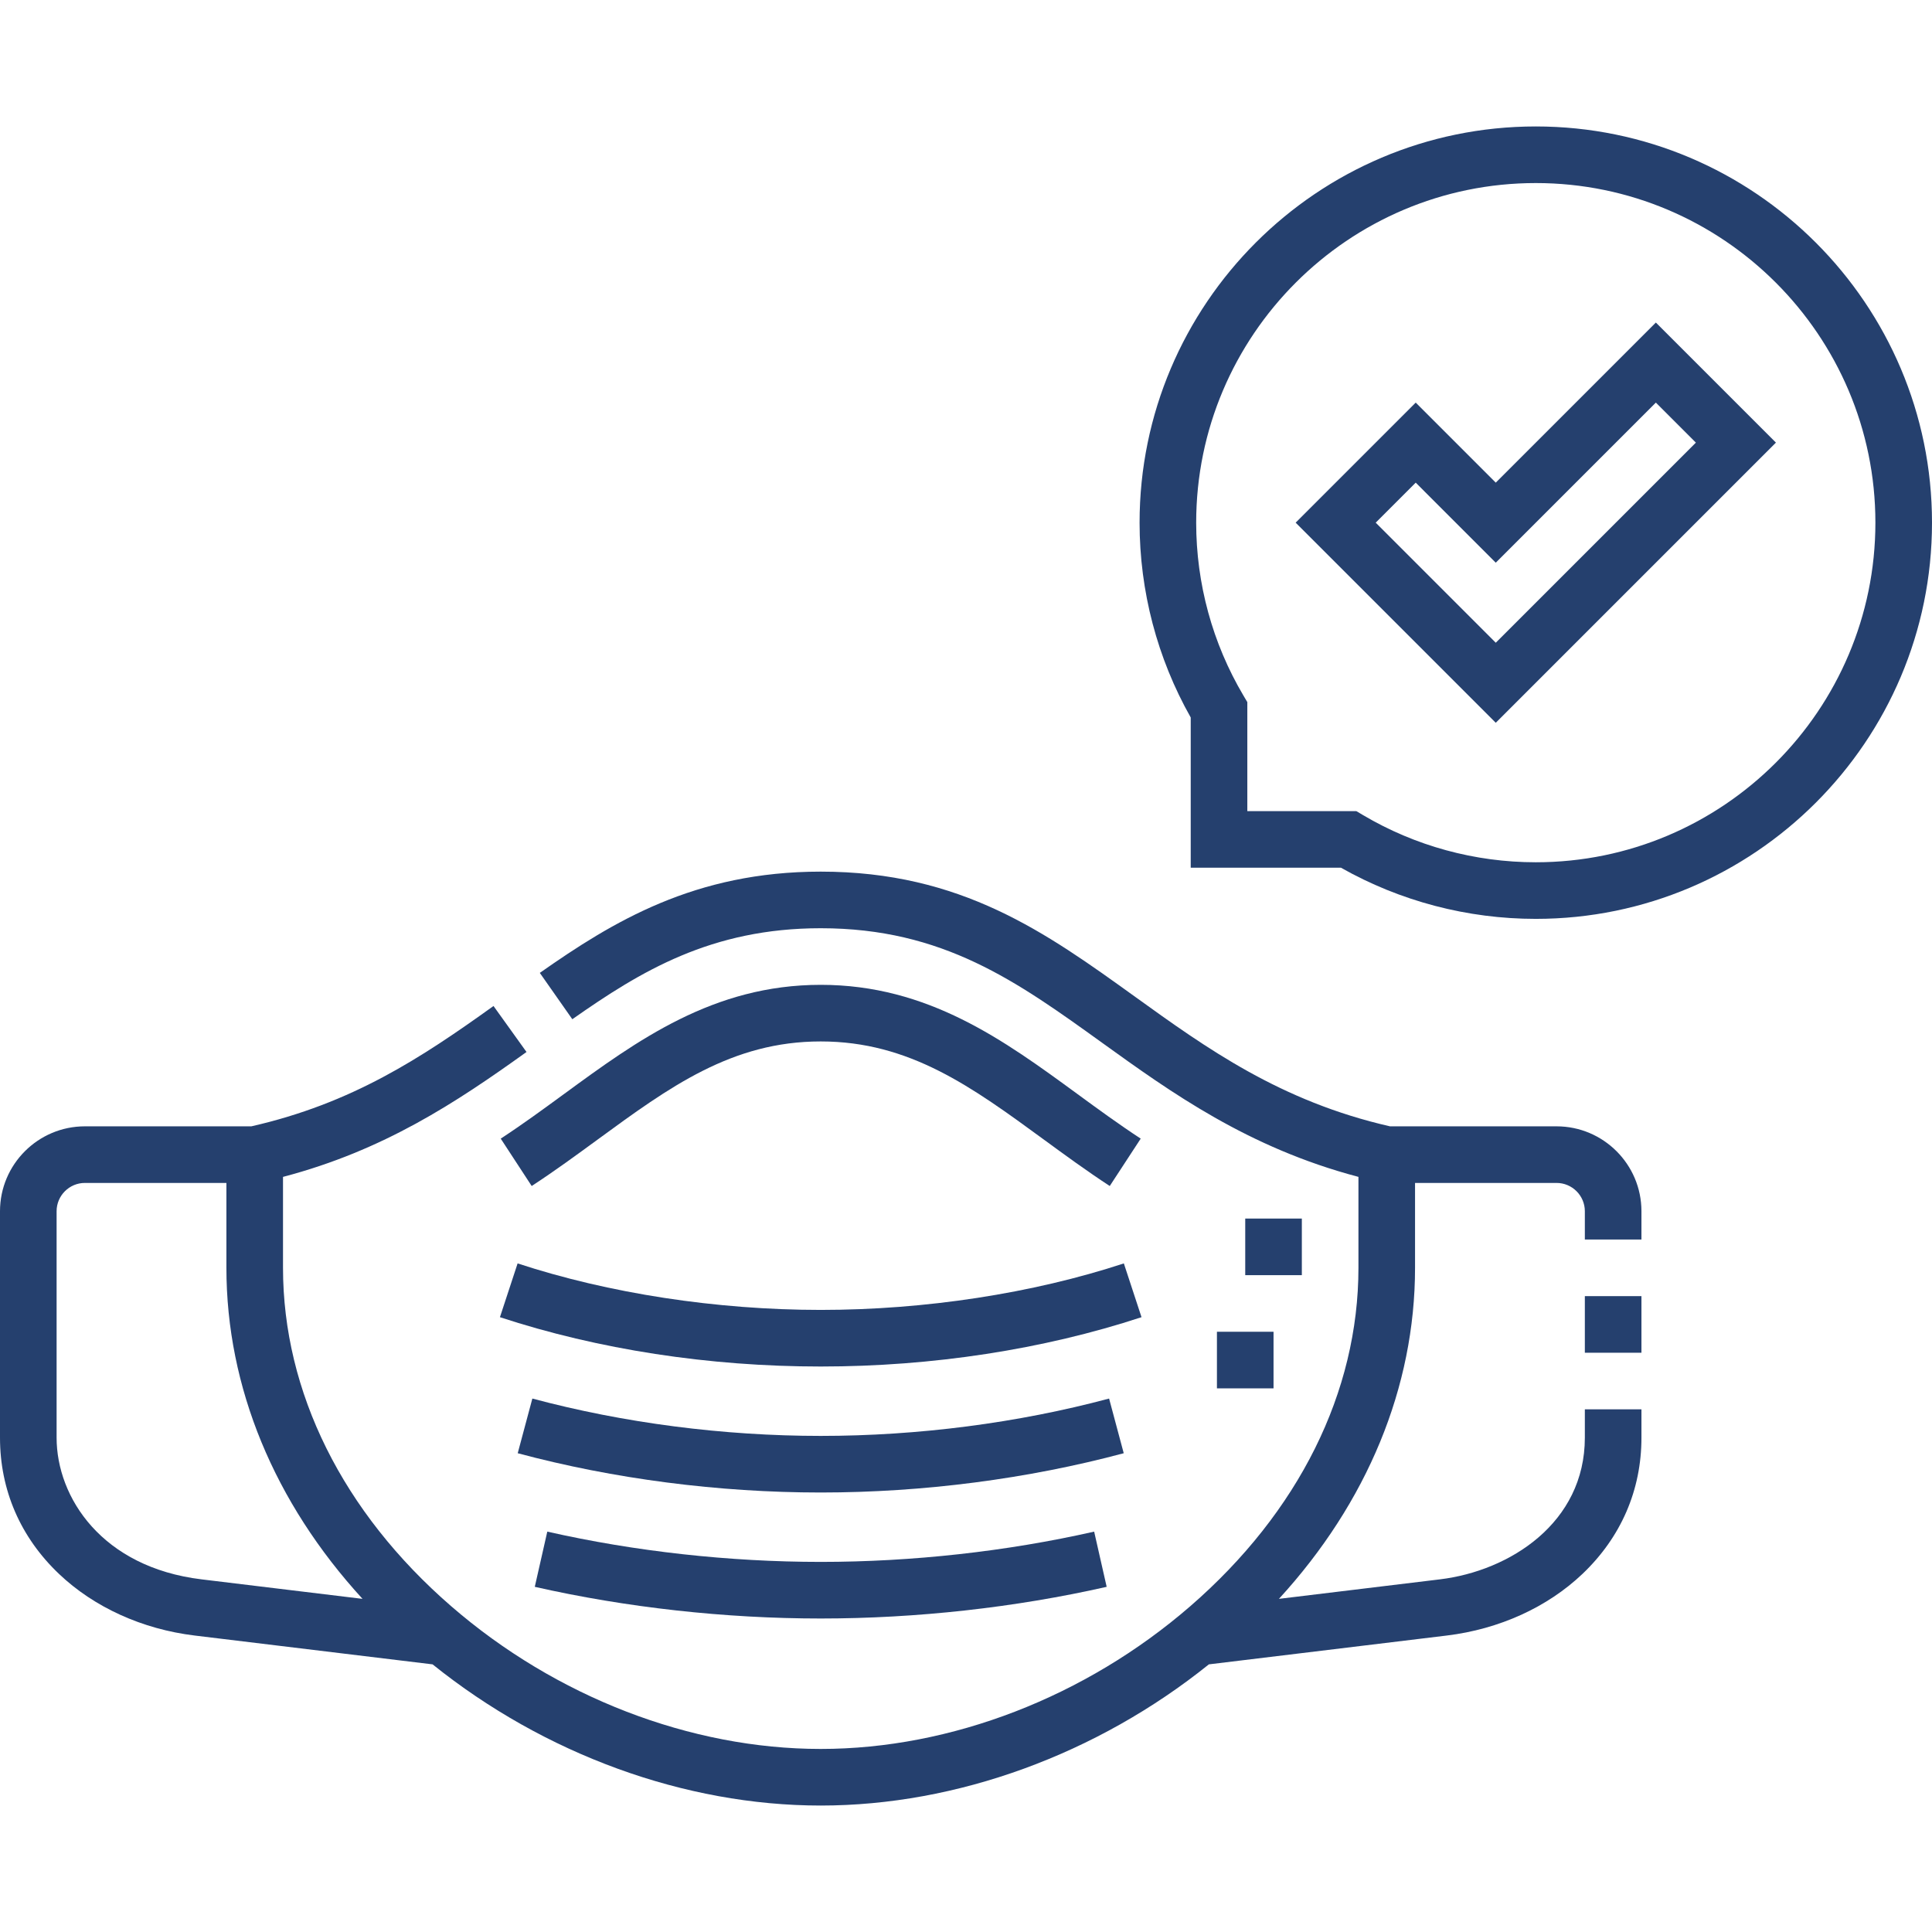 <svg width="512" height="512" viewBox="0 0 512 512" fill="none" xmlns="http://www.w3.org/2000/svg">
<g clip-path="url(#clip0)">
<path d="M217.5 260.99C189.024 260.99 168.916 275.7 149.469 289.927C144.047 293.894 138.44 297.995 132.699 301.747L140.904 314.304C146.976 310.336 152.746 306.116 158.326 302.034C177.428 288.059 193.925 275.991 217.5 275.991C241.076 275.991 257.573 288.06 276.675 302.034C282.255 306.116 288.024 310.336 294.096 314.304L302.301 301.747C296.56 297.996 290.953 293.894 285.531 289.927C266.085 275.701 245.977 260.99 217.5 260.99Z" fill="#25406E"/>
<path d="M412.501 298.49H368.36C339.306 291.863 319.772 277.807 300.882 264.204C277.161 247.123 254.755 230.99 217.501 230.99C184.11 230.99 162.415 244.247 143.056 257.826L151.669 270.106C169.788 257.398 188.457 245.99 217.501 245.99C249.917 245.99 269.473 260.072 292.117 276.377C310.271 289.449 330.698 304.158 360.002 311.885V335.989C360.002 368.897 344.173 400.744 315.432 425.666C287.711 449.703 252.017 463.489 217.501 463.489C182.986 463.489 147.292 449.703 119.571 425.666C90.829 400.745 75 368.897 75 335.989V311.888C101.691 304.873 120.79 292.234 139.53 278.788L130.786 266.6C111.477 280.454 93.288 292.415 66.615 298.489H22.5C10.093 298.489 0 308.582 0 320.989V380.99C0 394.88 5.4 407.362 15.616 417.085C24.925 425.945 37.703 431.752 51.598 433.435L114.638 441.073C144.301 464.913 181.438 478.489 217.501 478.489C253.564 478.489 290.702 464.914 320.365 441.073L383.404 433.435C397.299 431.751 410.078 425.945 419.386 417.085C429.601 407.361 435.001 394.88 435.001 380.99V373.49H420.001V380.99C420.001 403.595 400.095 416.303 381.599 418.544L338.93 423.714C362.315 398.192 375.001 367.612 375.001 335.989V313.489H412.501C416.636 313.489 420.001 316.853 420.001 320.989V328.489H435.001V320.989C435.001 308.583 424.908 298.49 412.501 298.49V298.49ZM15 380.99V320.989C15 316.854 18.364 313.489 22.5 313.489H60V335.989C60 367.612 72.686 398.192 96.071 423.714L53.401 418.544C27.017 415.348 15 396.836 15 380.99V380.99Z" fill="#25406E"/>
<path d="M420.001 343.489H435.001V358.489H420.001V343.489Z" fill="#25406E"/>
<path d="M293.921 370.631C269.735 377.107 243.31 380.53 217.501 380.53C191.692 380.53 165.267 377.107 141.081 370.631L137.201 385.12C162.634 391.931 190.401 395.53 217.501 395.53C244.601 395.53 272.368 391.93 297.801 385.12L293.921 370.631Z" fill="#25406E"/>
<path d="M145.038 405.896L141.723 420.525C165.953 426.017 192.157 428.92 217.501 428.92C242.846 428.92 269.05 426.017 293.279 420.525L289.963 405.896C266.805 411.145 241.748 413.92 217.501 413.92C193.254 413.919 168.197 411.145 145.038 405.896V405.896Z" fill="#25406E"/>
<path d="M297.83 334.817C273.658 342.764 245.13 347.141 217.501 347.141C189.873 347.141 161.344 342.765 137.172 334.817L132.487 349.067C158.502 357.62 187.9 362.141 217.5 362.141C247.101 362.141 276.499 357.62 302.514 349.067L297.83 334.817Z" fill="#25406E"/>
<path d="M322.5 352.93H337.5V367.93H322.5V352.93Z" fill="#25406E"/>
<path d="M330.001 322.931H345.001V337.931H330.001V322.931Z" fill="#25406E"/>
<path d="M438.82 85.478L396.394 127.904L375.181 106.691L343.362 138.51L396.395 191.543L470.641 117.297L438.82 85.478ZM364.574 138.511L375.18 127.905L396.393 149.118L438.819 106.692L449.425 117.299L396.392 170.332L364.574 138.511Z" fill="#25406E"/>
<path d="M407 33.511C349.103 33.511 302 80.614 302 138.511C302 156.643 306.68 174.446 315.554 190.138V229.956H355.373C371.068 238.83 388.871 243.51 407 243.51C464.897 243.51 512 196.407 512 138.51C512 80.613 464.897 33.511 407 33.511V33.511ZM407 228.511C390.859 228.511 375.024 224.186 361.208 216.004L359.44 214.957H330.554V186.07L329.507 184.302C321.325 170.489 317 154.654 317 138.511C317 88.885 357.374 48.511 407 48.511C456.626 48.511 497 88.885 497 138.511C497 188.137 456.626 228.511 407 228.511V228.511Z" fill="#25406E"/>
</g>
<defs>
<clipPath id="clip0">
<rect width="512" height="512" fill="white"/>
</clipPath>
</defs>
</svg>
